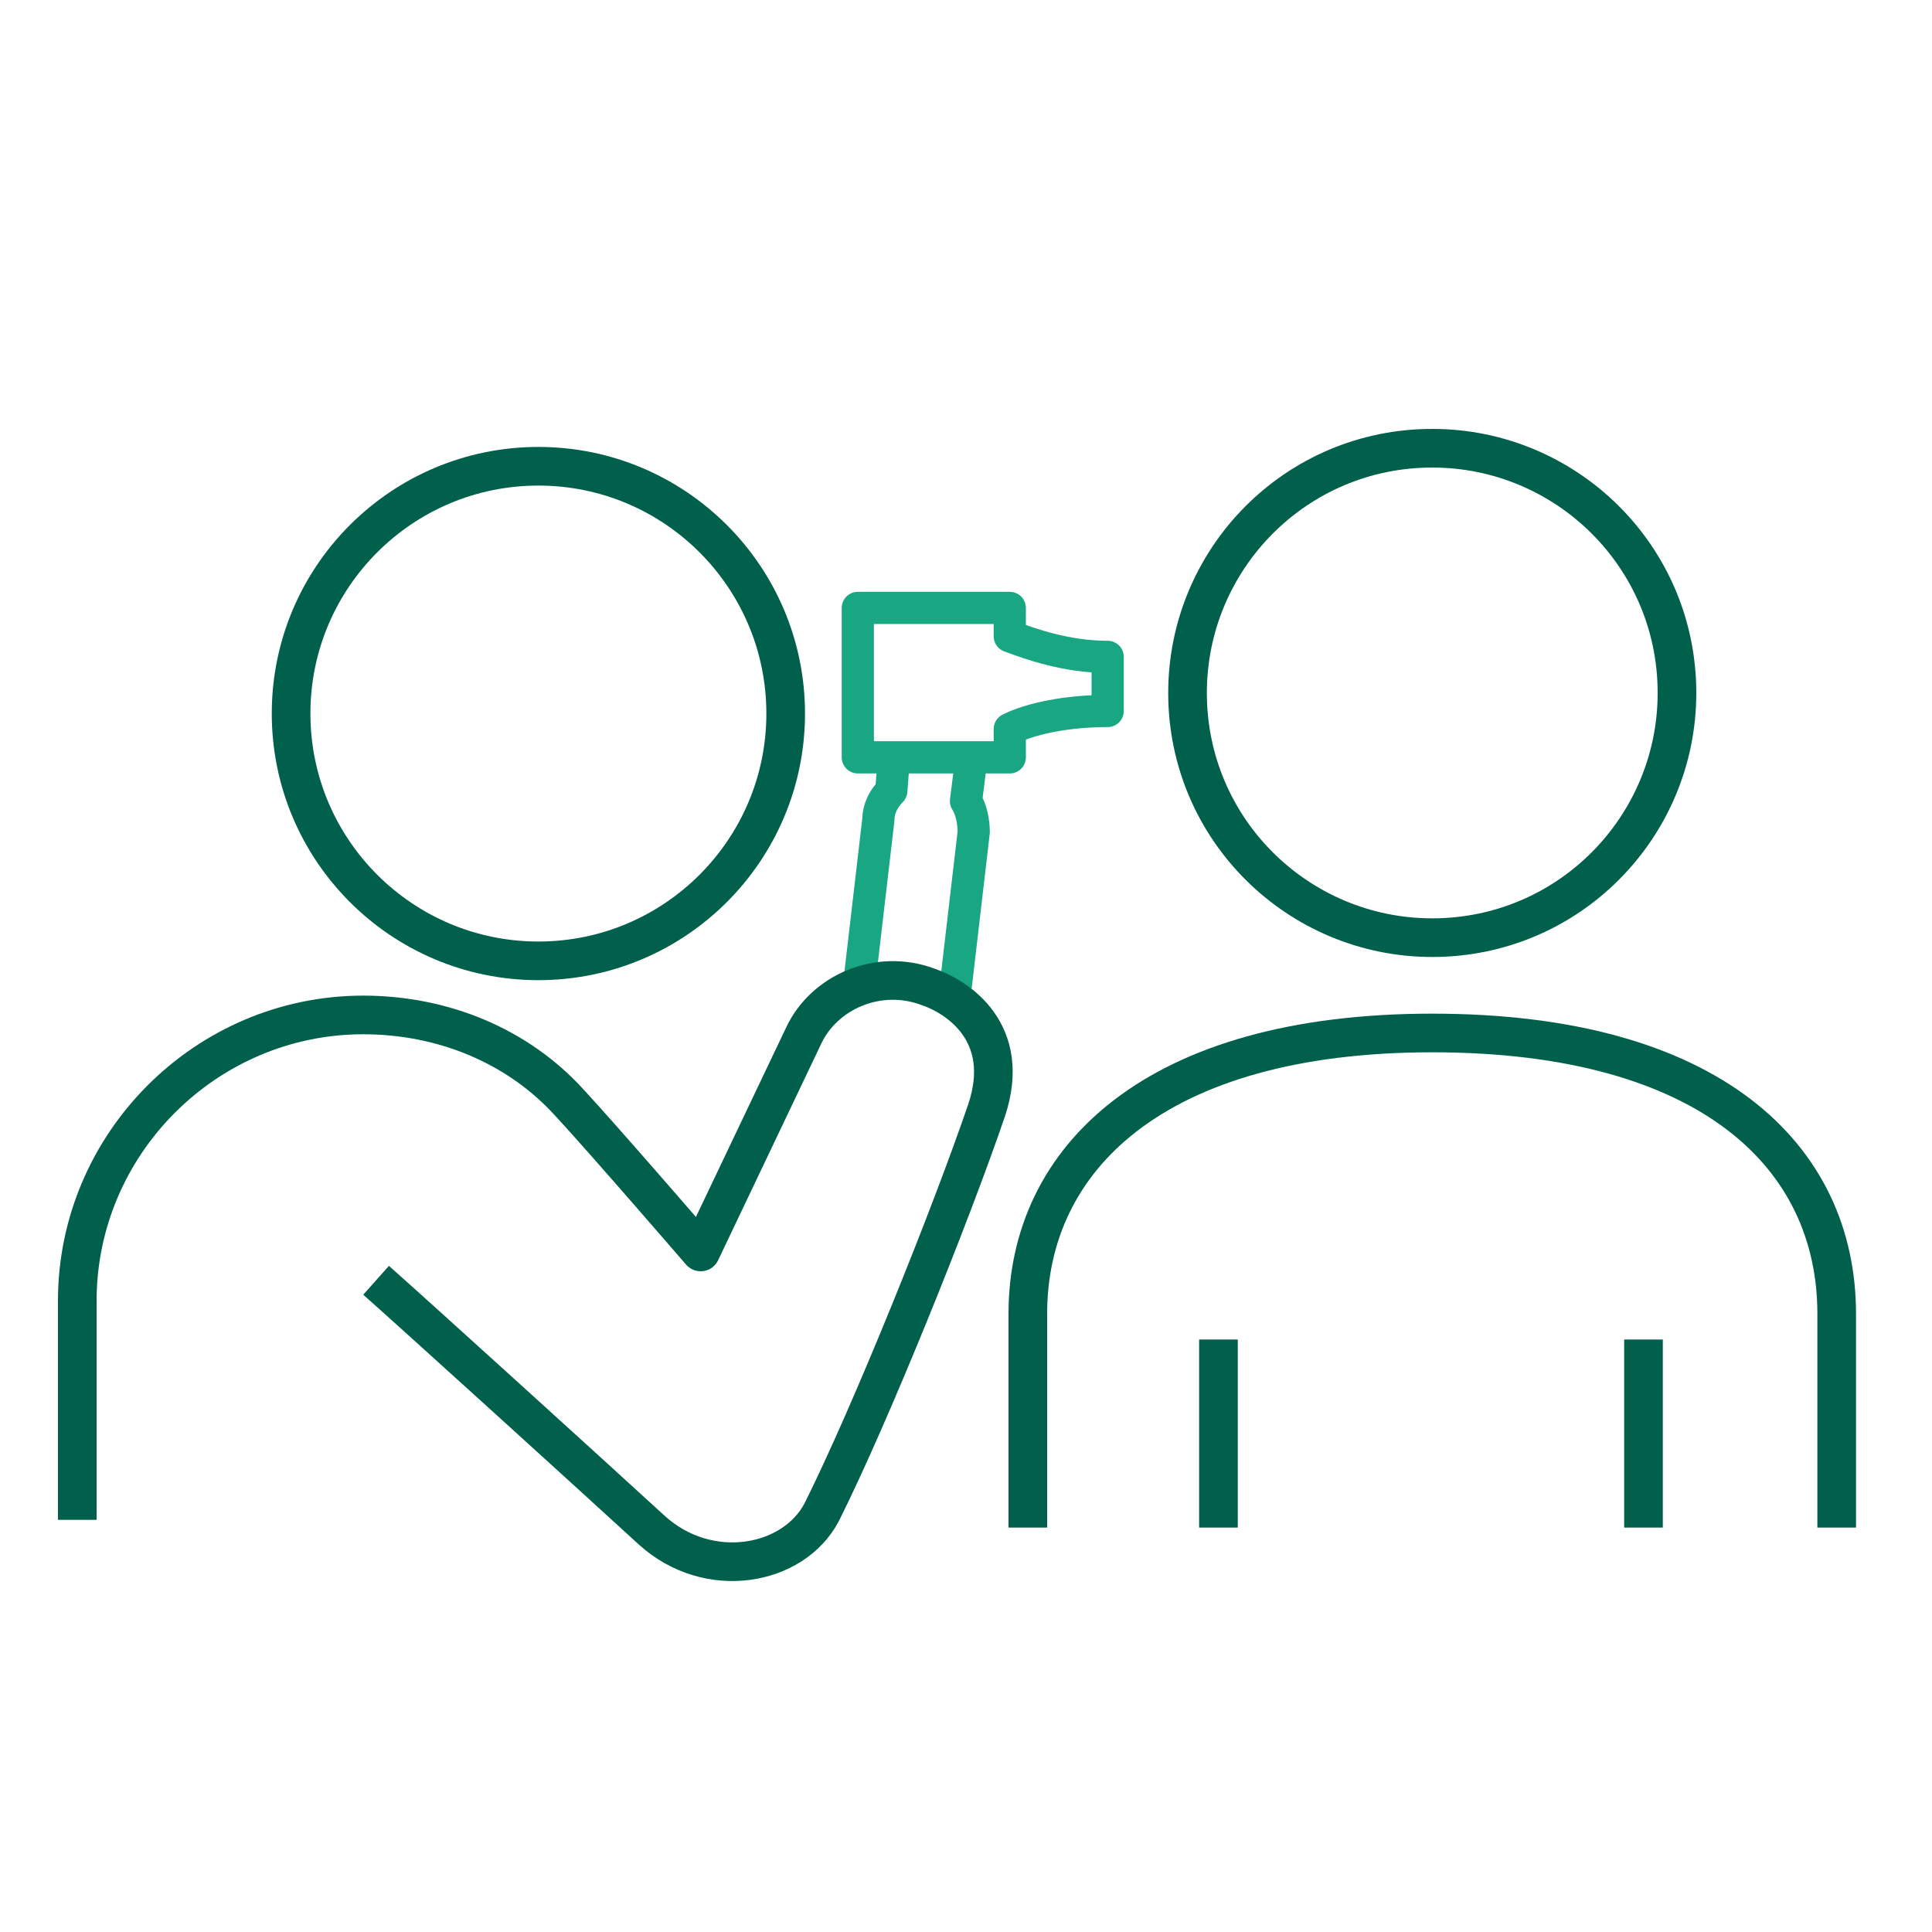 <?xml version="1.0" encoding="utf-8"?>
<!-- Generator: Adobe Illustrator 28.2.0, SVG Export Plug-In . SVG Version: 6.00 Build 0)  -->
<svg version="1.1" id="Layer_1" xmlns="http://www.w3.org/2000/svg" xmlns:xlink="http://www.w3.org/1999/xlink" x="0px" y="0px"
	 viewBox="0 0 75 75" style="enable-background:new 0 0 75 75;" xml:space="preserve">
<style type="text/css">
	.st0{fill:#00604B;}
	.st1{fill:#19A683;}
	.st2{fill:none;stroke:#00604B;stroke-width:1.75;stroke-linejoin:round;stroke-miterlimit:10;}
	.st3{fill:none;stroke:#00604B;stroke-width:1.75;stroke-miterlimit:10;}
	.st4{fill:none;stroke:#00604B;stroke-width:1.75;stroke-linecap:round;stroke-miterlimit:10;}
	.st5{fill:none;stroke:#19A683;stroke-width:1.75;stroke-miterlimit:10;}
	.st6{fill:none;stroke:#19A683;stroke-width:1.75;stroke-linejoin:round;stroke-miterlimit:10;}
	.st7{fill:none;stroke:#19A683;stroke-width:1.5;stroke-linecap:round;stroke-linejoin:round;stroke-miterlimit:10;}
	.st8{fill:none;stroke:#00604B;stroke-width:1.5;stroke-linecap:round;stroke-linejoin:round;stroke-miterlimit:10;}
	.st9{fill:none;stroke:#00604B;stroke-width:1.5;stroke-linejoin:round;stroke-miterlimit:10;}
	.st10{fill:none;stroke:#19A683;stroke-width:1.25;stroke-linejoin:round;stroke-miterlimit:10;}
	.st11{fill:none;stroke:#19A683;stroke-width:1.5;stroke-linejoin:round;stroke-miterlimit:10;}
	.st12{fill:none;stroke:#19A683;stroke-width:1.5;stroke-miterlimit:10;}
</style>
<path class="st9" d="M55.6,36.4c5.3,0,9.5-4.3,9.5-9.5c0-5.3-4.3-9.5-9.5-9.5c-5.3,0-9.5,4.3-9.5,9.5C46.1,32.2,50.4,36.4,55.6,36.4
	z"/>
<path class="st9" d="M71.3,59.3V51c0-6.1-4.9-10.9-15.7-10.9c-10.8,0-15.7,4.9-15.7,10.9v8.3"/>
<path class="st9" d="M20.9,37.3c5.3,0,9.6-4.3,9.6-9.6c0-5.3-4.3-9.6-9.6-9.6c-5.3,0-9.6,4.3-9.6,9.6C11.3,33,15.6,37.3,20.9,37.3z"
	/>
<line class="st9" x1="47.3" y1="52" x2="47.3" y2="59.3"/>
<line class="st9" x1="63.8" y1="52" x2="63.8" y2="59.3"/>
<path class="st10" d="M43,25.5c-1.6,0-3-0.5-3.8-0.8v-1.1h-5.9v5.8h5.9v-1.1c0.8-0.4,2.2-0.7,3.8-0.7V25.5z"/>
<path class="st10" d="M34.7,29.4l-0.1,1.3c-0.3,0.3-0.5,0.7-0.5,1.1l-0.7,6"/>
<path class="st10" d="M37.1,38.3l0.7-6c0-0.4-0.1-0.9-0.3-1.2l0.2-1.6"/>
<path class="st9" d="M14.6,49.7c1.8,1.6,8.3,7.5,10.7,9.7c2.2,2,5.5,1.4,6.6-0.7c1.9-3.8,5-11.5,6.4-15.6c1-3-1.1-4.4-2.3-4.8
	c-1.9-0.7-4,0.2-4.8,1.9l-4,8.4c0,0-3.8-4.4-5.1-5.8c-2-2.2-4.9-3.4-8-3.4c-6.1,0-11.1,5-11.1,11.1V59"/>
</svg>
